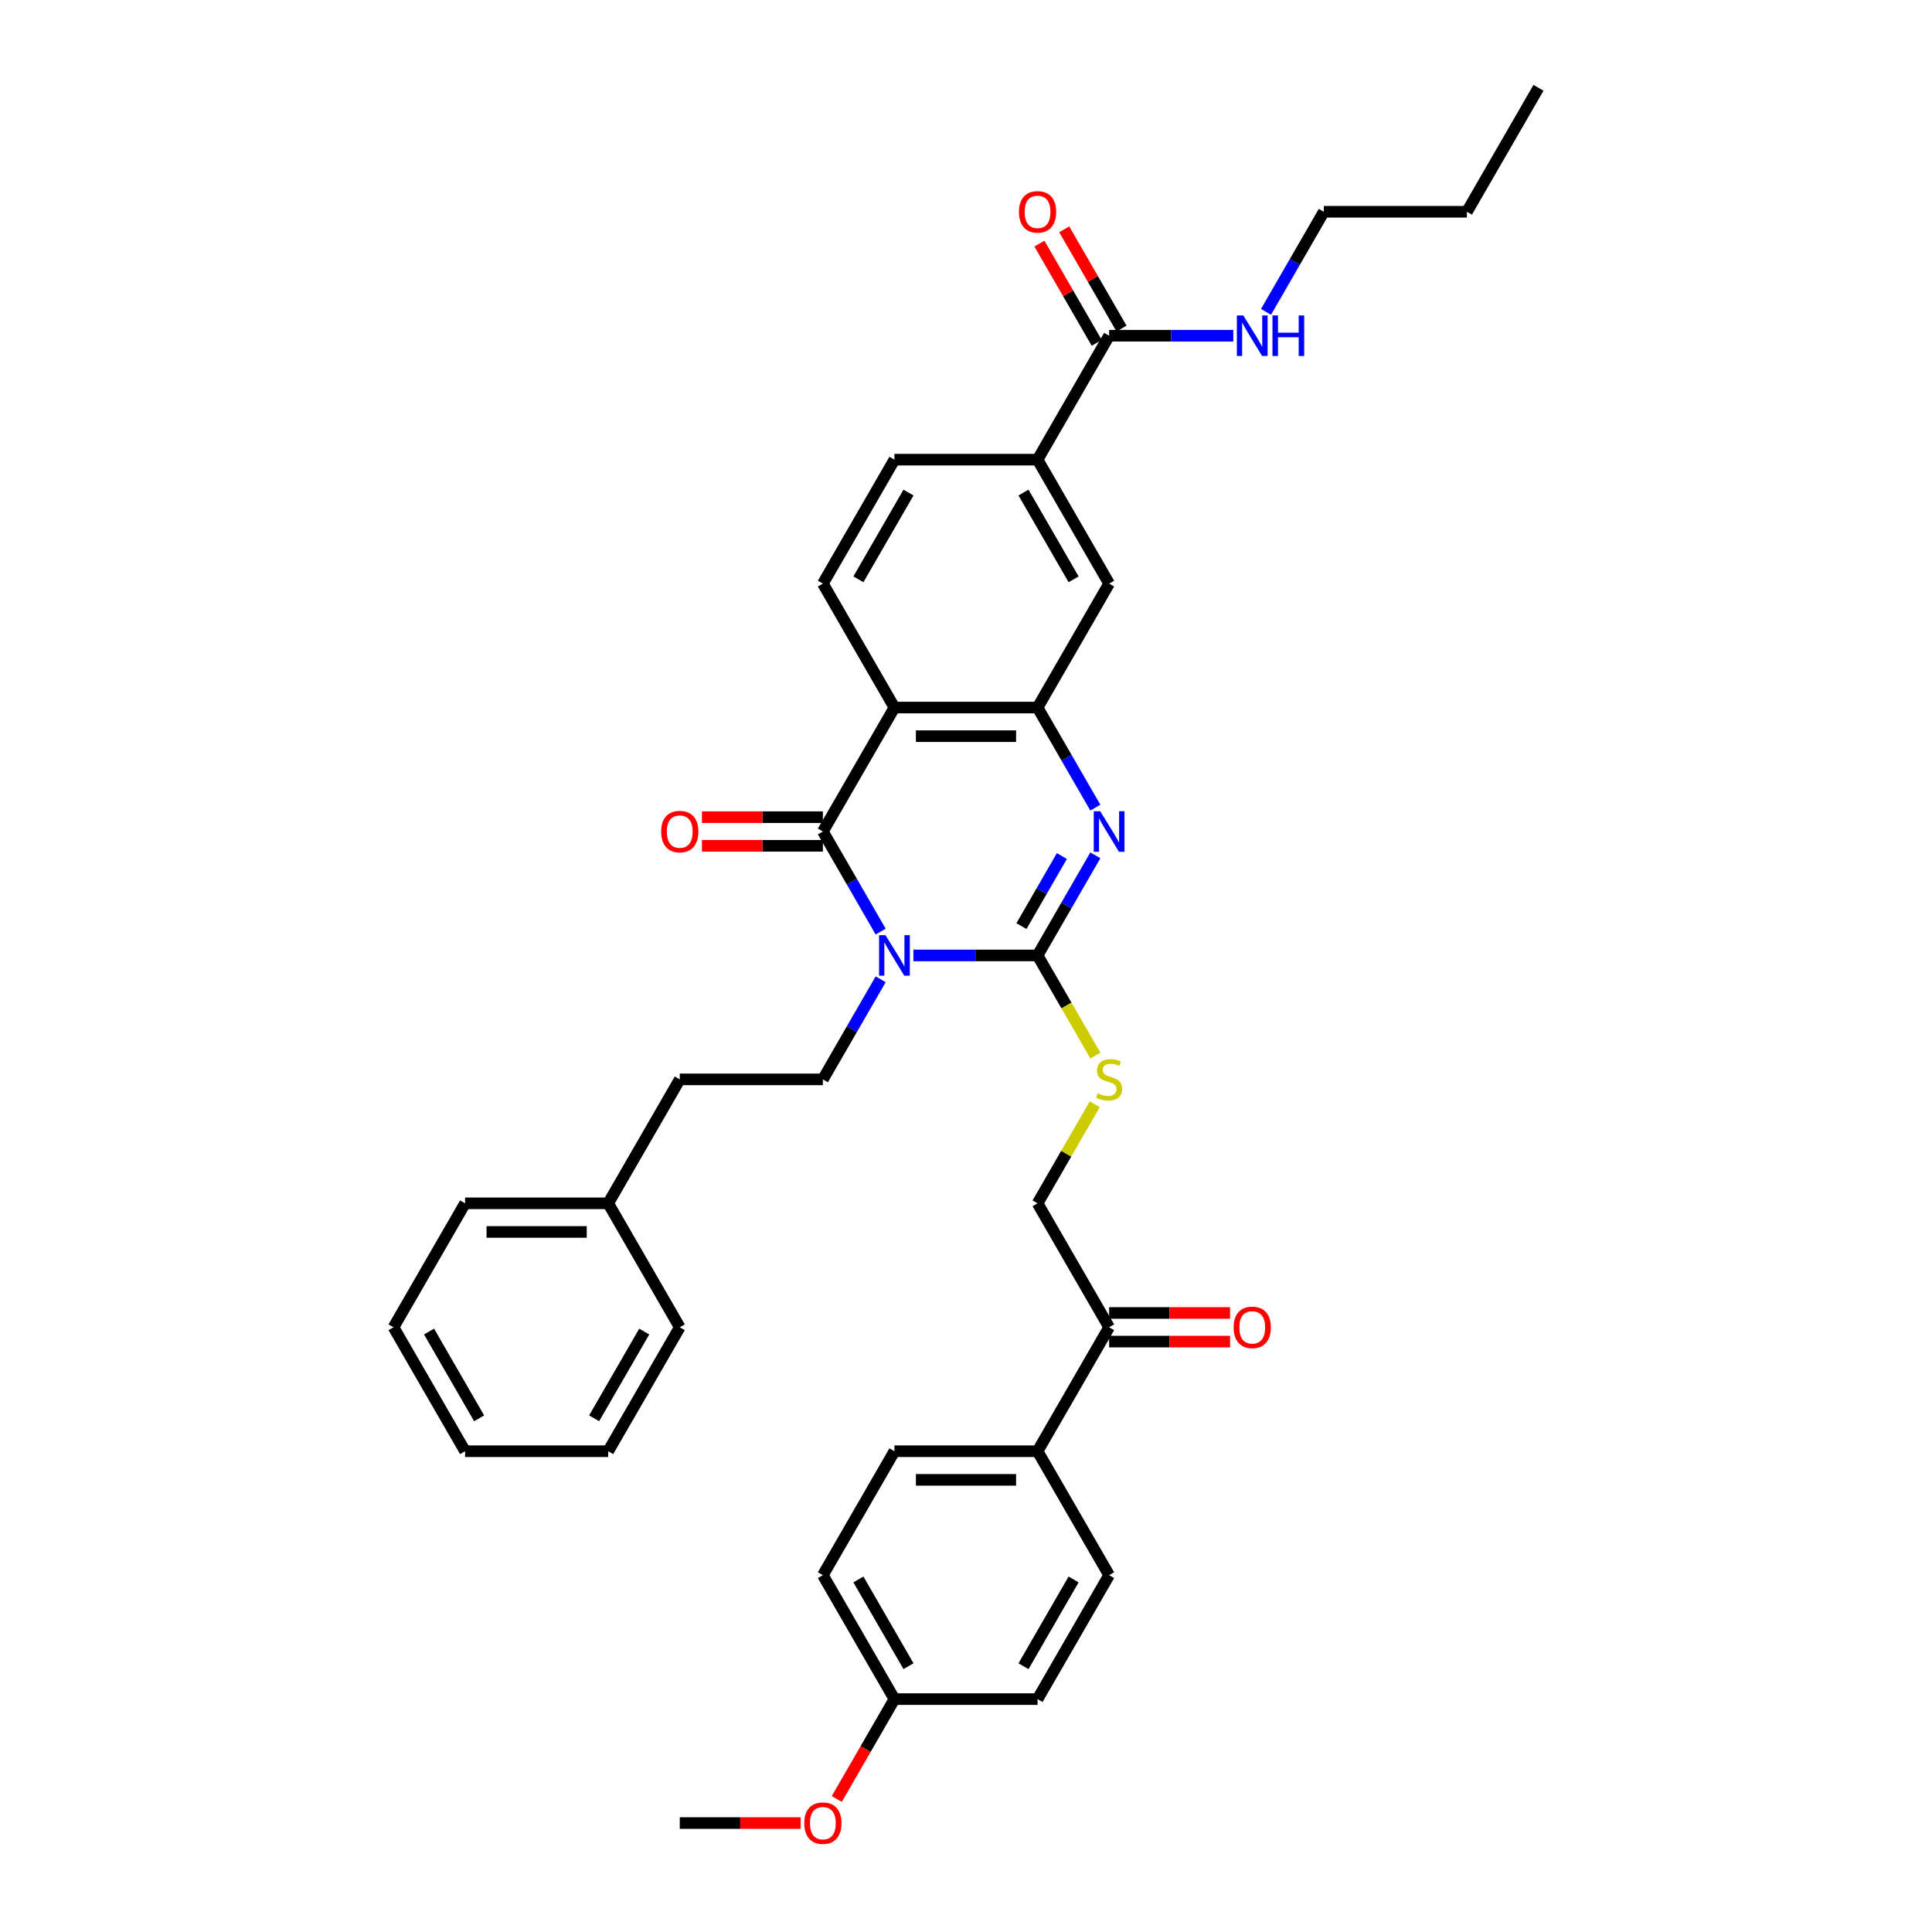<?xml version='1.0' encoding='iso-8859-1'?>
<svg version='1.1' baseProfile='full'
              xmlns='http://www.w3.org/2000/svg'
                      xmlns:rdkit='http://www.rdkit.org/xml'
                      xmlns:xlink='http://www.w3.org/1999/xlink'
                  xml:space='preserve'
width='1000px' height='1000px' viewBox='0 0 1000 1000'>
<!-- END OF HEADER -->
<rect style='opacity:1.0;fill:#FFFFFF;stroke:none' width='1000' height='1000' x='0' y='0'> </rect>
<path class='bond-0' d='M 472.769,494.533 L 504.904,494.533' style='fill:none;fill-rule:evenodd;stroke:#0000FF;stroke-width:6px;stroke-linecap:butt;stroke-linejoin:miter;stroke-opacity:1' />
<path class='bond-0' d='M 504.904,494.533 L 537.039,494.533' style='fill:none;fill-rule:evenodd;stroke:#000000;stroke-width:6px;stroke-linecap:butt;stroke-linejoin:miter;stroke-opacity:1' />
<path class='bond-1' d='M 455.835,482.191 L 440.878,456.285' style='fill:none;fill-rule:evenodd;stroke:#0000FF;stroke-width:6px;stroke-linecap:butt;stroke-linejoin:miter;stroke-opacity:1' />
<path class='bond-1' d='M 440.878,456.285 L 425.921,430.379' style='fill:none;fill-rule:evenodd;stroke:#000000;stroke-width:6px;stroke-linecap:butt;stroke-linejoin:miter;stroke-opacity:1' />
<path class='bond-5' d='M 455.835,506.875 L 440.878,532.781' style='fill:none;fill-rule:evenodd;stroke:#0000FF;stroke-width:6px;stroke-linecap:butt;stroke-linejoin:miter;stroke-opacity:1' />
<path class='bond-5' d='M 440.878,532.781 L 425.921,558.687' style='fill:none;fill-rule:evenodd;stroke:#000000;stroke-width:6px;stroke-linecap:butt;stroke-linejoin:miter;stroke-opacity:1' />
<path class='bond-2' d='M 537.039,494.533 L 551.996,468.627' style='fill:none;fill-rule:evenodd;stroke:#000000;stroke-width:6px;stroke-linecap:butt;stroke-linejoin:miter;stroke-opacity:1' />
<path class='bond-2' d='M 551.996,468.627 L 566.953,442.72' style='fill:none;fill-rule:evenodd;stroke:#0000FF;stroke-width:6px;stroke-linecap:butt;stroke-linejoin:miter;stroke-opacity:1' />
<path class='bond-2' d='M 528.696,479.353 L 539.166,461.219' style='fill:none;fill-rule:evenodd;stroke:#000000;stroke-width:6px;stroke-linecap:butt;stroke-linejoin:miter;stroke-opacity:1' />
<path class='bond-2' d='M 539.166,461.219 L 549.635,443.084' style='fill:none;fill-rule:evenodd;stroke:#0000FF;stroke-width:6px;stroke-linecap:butt;stroke-linejoin:miter;stroke-opacity:1' />
<path class='bond-6' d='M 537.039,494.533 L 552.005,520.454' style='fill:none;fill-rule:evenodd;stroke:#000000;stroke-width:6px;stroke-linecap:butt;stroke-linejoin:miter;stroke-opacity:1' />
<path class='bond-6' d='M 552.005,520.454 L 566.97,546.375' style='fill:none;fill-rule:evenodd;stroke:#CCCC00;stroke-width:6px;stroke-linecap:butt;stroke-linejoin:miter;stroke-opacity:1' />
<path class='bond-3' d='M 425.921,430.379 L 462.961,366.225' style='fill:none;fill-rule:evenodd;stroke:#000000;stroke-width:6px;stroke-linecap:butt;stroke-linejoin:miter;stroke-opacity:1' />
<path class='bond-11' d='M 425.921,422.971 L 394.623,422.971' style='fill:none;fill-rule:evenodd;stroke:#000000;stroke-width:6px;stroke-linecap:butt;stroke-linejoin:miter;stroke-opacity:1' />
<path class='bond-11' d='M 394.623,422.971 L 363.325,422.971' style='fill:none;fill-rule:evenodd;stroke:#FF0000;stroke-width:6px;stroke-linecap:butt;stroke-linejoin:miter;stroke-opacity:1' />
<path class='bond-11' d='M 425.921,437.787 L 394.623,437.787' style='fill:none;fill-rule:evenodd;stroke:#000000;stroke-width:6px;stroke-linecap:butt;stroke-linejoin:miter;stroke-opacity:1' />
<path class='bond-11' d='M 394.623,437.787 L 363.325,437.787' style='fill:none;fill-rule:evenodd;stroke:#FF0000;stroke-width:6px;stroke-linecap:butt;stroke-linejoin:miter;stroke-opacity:1' />
<path class='bond-36' d='M 566.953,418.037 L 551.996,392.131' style='fill:none;fill-rule:evenodd;stroke:#0000FF;stroke-width:6px;stroke-linecap:butt;stroke-linejoin:miter;stroke-opacity:1' />
<path class='bond-36' d='M 551.996,392.131 L 537.039,366.225' style='fill:none;fill-rule:evenodd;stroke:#000000;stroke-width:6px;stroke-linecap:butt;stroke-linejoin:miter;stroke-opacity:1' />
<path class='bond-4' d='M 462.961,366.225 L 537.039,366.225' style='fill:none;fill-rule:evenodd;stroke:#000000;stroke-width:6px;stroke-linecap:butt;stroke-linejoin:miter;stroke-opacity:1' />
<path class='bond-4' d='M 474.072,381.041 L 525.928,381.041' style='fill:none;fill-rule:evenodd;stroke:#000000;stroke-width:6px;stroke-linecap:butt;stroke-linejoin:miter;stroke-opacity:1' />
<path class='bond-9' d='M 462.961,366.225 L 425.921,302.071' style='fill:none;fill-rule:evenodd;stroke:#000000;stroke-width:6px;stroke-linecap:butt;stroke-linejoin:miter;stroke-opacity:1' />
<path class='bond-8' d='M 537.039,366.225 L 574.079,302.071' style='fill:none;fill-rule:evenodd;stroke:#000000;stroke-width:6px;stroke-linecap:butt;stroke-linejoin:miter;stroke-opacity:1' />
<path class='bond-21' d='M 425.921,558.687 L 351.843,558.687' style='fill:none;fill-rule:evenodd;stroke:#000000;stroke-width:6px;stroke-linecap:butt;stroke-linejoin:miter;stroke-opacity:1' />
<path class='bond-15' d='M 566.645,571.562 L 551.842,597.202' style='fill:none;fill-rule:evenodd;stroke:#CCCC00;stroke-width:6px;stroke-linecap:butt;stroke-linejoin:miter;stroke-opacity:1' />
<path class='bond-15' d='M 551.842,597.202 L 537.039,622.841' style='fill:none;fill-rule:evenodd;stroke:#000000;stroke-width:6px;stroke-linecap:butt;stroke-linejoin:miter;stroke-opacity:1' />
<path class='bond-7' d='M 574.079,173.763 L 537.039,237.917' style='fill:none;fill-rule:evenodd;stroke:#000000;stroke-width:6px;stroke-linecap:butt;stroke-linejoin:miter;stroke-opacity:1' />
<path class='bond-16' d='M 580.494,170.059 L 565.665,144.375' style='fill:none;fill-rule:evenodd;stroke:#000000;stroke-width:6px;stroke-linecap:butt;stroke-linejoin:miter;stroke-opacity:1' />
<path class='bond-16' d='M 565.665,144.375 L 550.837,118.691' style='fill:none;fill-rule:evenodd;stroke:#FF0000;stroke-width:6px;stroke-linecap:butt;stroke-linejoin:miter;stroke-opacity:1' />
<path class='bond-16' d='M 567.663,177.467 L 552.835,151.783' style='fill:none;fill-rule:evenodd;stroke:#000000;stroke-width:6px;stroke-linecap:butt;stroke-linejoin:miter;stroke-opacity:1' />
<path class='bond-16' d='M 552.835,151.783 L 538.006,126.099' style='fill:none;fill-rule:evenodd;stroke:#FF0000;stroke-width:6px;stroke-linecap:butt;stroke-linejoin:miter;stroke-opacity:1' />
<path class='bond-18' d='M 574.079,173.763 L 606.214,173.763' style='fill:none;fill-rule:evenodd;stroke:#000000;stroke-width:6px;stroke-linecap:butt;stroke-linejoin:miter;stroke-opacity:1' />
<path class='bond-18' d='M 606.214,173.763 L 638.349,173.763' style='fill:none;fill-rule:evenodd;stroke:#0000FF;stroke-width:6px;stroke-linecap:butt;stroke-linejoin:miter;stroke-opacity:1' />
<path class='bond-37' d='M 574.079,302.071 L 537.039,237.917' style='fill:none;fill-rule:evenodd;stroke:#000000;stroke-width:6px;stroke-linecap:butt;stroke-linejoin:miter;stroke-opacity:1' />
<path class='bond-37' d='M 555.692,299.856 L 529.764,254.948' style='fill:none;fill-rule:evenodd;stroke:#000000;stroke-width:6px;stroke-linecap:butt;stroke-linejoin:miter;stroke-opacity:1' />
<path class='bond-14' d='M 425.921,302.071 L 462.961,237.917' style='fill:none;fill-rule:evenodd;stroke:#000000;stroke-width:6px;stroke-linecap:butt;stroke-linejoin:miter;stroke-opacity:1' />
<path class='bond-14' d='M 444.308,299.856 L 470.236,254.948' style='fill:none;fill-rule:evenodd;stroke:#000000;stroke-width:6px;stroke-linecap:butt;stroke-linejoin:miter;stroke-opacity:1' />
<path class='bond-10' d='M 537.039,237.917 L 462.961,237.917' style='fill:none;fill-rule:evenodd;stroke:#000000;stroke-width:6px;stroke-linecap:butt;stroke-linejoin:miter;stroke-opacity:1' />
<path class='bond-12' d='M 574.079,686.995 L 537.039,622.841' style='fill:none;fill-rule:evenodd;stroke:#000000;stroke-width:6px;stroke-linecap:butt;stroke-linejoin:miter;stroke-opacity:1' />
<path class='bond-13' d='M 574.079,686.995 L 537.039,751.149' style='fill:none;fill-rule:evenodd;stroke:#000000;stroke-width:6px;stroke-linecap:butt;stroke-linejoin:miter;stroke-opacity:1' />
<path class='bond-17' d='M 574.079,694.403 L 605.377,694.403' style='fill:none;fill-rule:evenodd;stroke:#000000;stroke-width:6px;stroke-linecap:butt;stroke-linejoin:miter;stroke-opacity:1' />
<path class='bond-17' d='M 605.377,694.403 L 636.675,694.403' style='fill:none;fill-rule:evenodd;stroke:#FF0000;stroke-width:6px;stroke-linecap:butt;stroke-linejoin:miter;stroke-opacity:1' />
<path class='bond-17' d='M 574.079,679.587 L 605.377,679.587' style='fill:none;fill-rule:evenodd;stroke:#000000;stroke-width:6px;stroke-linecap:butt;stroke-linejoin:miter;stroke-opacity:1' />
<path class='bond-17' d='M 605.377,679.587 L 636.675,679.587' style='fill:none;fill-rule:evenodd;stroke:#FF0000;stroke-width:6px;stroke-linecap:butt;stroke-linejoin:miter;stroke-opacity:1' />
<path class='bond-19' d='M 537.039,751.149 L 462.961,751.149' style='fill:none;fill-rule:evenodd;stroke:#000000;stroke-width:6px;stroke-linecap:butt;stroke-linejoin:miter;stroke-opacity:1' />
<path class='bond-19' d='M 525.928,765.965 L 474.072,765.965' style='fill:none;fill-rule:evenodd;stroke:#000000;stroke-width:6px;stroke-linecap:butt;stroke-linejoin:miter;stroke-opacity:1' />
<path class='bond-20' d='M 537.039,751.149 L 574.079,815.303' style='fill:none;fill-rule:evenodd;stroke:#000000;stroke-width:6px;stroke-linecap:butt;stroke-linejoin:miter;stroke-opacity:1' />
<path class='bond-27' d='M 655.283,161.421 L 670.24,135.515' style='fill:none;fill-rule:evenodd;stroke:#0000FF;stroke-width:6px;stroke-linecap:butt;stroke-linejoin:miter;stroke-opacity:1' />
<path class='bond-27' d='M 670.24,135.515 L 685.197,109.609' style='fill:none;fill-rule:evenodd;stroke:#000000;stroke-width:6px;stroke-linecap:butt;stroke-linejoin:miter;stroke-opacity:1' />
<path class='bond-23' d='M 462.961,751.149 L 425.921,815.303' style='fill:none;fill-rule:evenodd;stroke:#000000;stroke-width:6px;stroke-linecap:butt;stroke-linejoin:miter;stroke-opacity:1' />
<path class='bond-24' d='M 574.079,815.303 L 537.039,879.457' style='fill:none;fill-rule:evenodd;stroke:#000000;stroke-width:6px;stroke-linecap:butt;stroke-linejoin:miter;stroke-opacity:1' />
<path class='bond-24' d='M 555.692,817.519 L 529.764,862.426' style='fill:none;fill-rule:evenodd;stroke:#000000;stroke-width:6px;stroke-linecap:butt;stroke-linejoin:miter;stroke-opacity:1' />
<path class='bond-25' d='M 351.843,558.687 L 314.803,622.841' style='fill:none;fill-rule:evenodd;stroke:#000000;stroke-width:6px;stroke-linecap:butt;stroke-linejoin:miter;stroke-opacity:1' />
<path class='bond-22' d='M 462.961,879.457 L 537.039,879.457' style='fill:none;fill-rule:evenodd;stroke:#000000;stroke-width:6px;stroke-linecap:butt;stroke-linejoin:miter;stroke-opacity:1' />
<path class='bond-26' d='M 462.961,879.457 L 448.038,905.304' style='fill:none;fill-rule:evenodd;stroke:#000000;stroke-width:6px;stroke-linecap:butt;stroke-linejoin:miter;stroke-opacity:1' />
<path class='bond-26' d='M 448.038,905.304 L 433.115,931.151' style='fill:none;fill-rule:evenodd;stroke:#FF0000;stroke-width:6px;stroke-linecap:butt;stroke-linejoin:miter;stroke-opacity:1' />
<path class='bond-39' d='M 462.961,879.457 L 425.921,815.303' style='fill:none;fill-rule:evenodd;stroke:#000000;stroke-width:6px;stroke-linecap:butt;stroke-linejoin:miter;stroke-opacity:1' />
<path class='bond-39' d='M 470.236,862.426 L 444.308,817.519' style='fill:none;fill-rule:evenodd;stroke:#000000;stroke-width:6px;stroke-linecap:butt;stroke-linejoin:miter;stroke-opacity:1' />
<path class='bond-28' d='M 314.803,622.841 L 240.724,622.841' style='fill:none;fill-rule:evenodd;stroke:#000000;stroke-width:6px;stroke-linecap:butt;stroke-linejoin:miter;stroke-opacity:1' />
<path class='bond-28' d='M 303.691,637.657 L 251.836,637.657' style='fill:none;fill-rule:evenodd;stroke:#000000;stroke-width:6px;stroke-linecap:butt;stroke-linejoin:miter;stroke-opacity:1' />
<path class='bond-29' d='M 314.803,622.841 L 351.843,686.995' style='fill:none;fill-rule:evenodd;stroke:#000000;stroke-width:6px;stroke-linecap:butt;stroke-linejoin:miter;stroke-opacity:1' />
<path class='bond-30' d='M 414.439,943.611 L 383.141,943.611' style='fill:none;fill-rule:evenodd;stroke:#FF0000;stroke-width:6px;stroke-linecap:butt;stroke-linejoin:miter;stroke-opacity:1' />
<path class='bond-30' d='M 383.141,943.611 L 351.843,943.611' style='fill:none;fill-rule:evenodd;stroke:#000000;stroke-width:6px;stroke-linecap:butt;stroke-linejoin:miter;stroke-opacity:1' />
<path class='bond-31' d='M 685.197,109.609 L 759.276,109.609' style='fill:none;fill-rule:evenodd;stroke:#000000;stroke-width:6px;stroke-linecap:butt;stroke-linejoin:miter;stroke-opacity:1' />
<path class='bond-33' d='M 240.724,622.841 L 203.685,686.995' style='fill:none;fill-rule:evenodd;stroke:#000000;stroke-width:6px;stroke-linecap:butt;stroke-linejoin:miter;stroke-opacity:1' />
<path class='bond-34' d='M 351.843,686.995 L 314.803,751.149' style='fill:none;fill-rule:evenodd;stroke:#000000;stroke-width:6px;stroke-linecap:butt;stroke-linejoin:miter;stroke-opacity:1' />
<path class='bond-34' d='M 333.456,689.21 L 307.528,734.118' style='fill:none;fill-rule:evenodd;stroke:#000000;stroke-width:6px;stroke-linecap:butt;stroke-linejoin:miter;stroke-opacity:1' />
<path class='bond-32' d='M 759.276,109.609 L 796.315,45.455' style='fill:none;fill-rule:evenodd;stroke:#000000;stroke-width:6px;stroke-linecap:butt;stroke-linejoin:miter;stroke-opacity:1' />
<path class='bond-38' d='M 203.685,686.995 L 240.724,751.149' style='fill:none;fill-rule:evenodd;stroke:#000000;stroke-width:6px;stroke-linecap:butt;stroke-linejoin:miter;stroke-opacity:1' />
<path class='bond-38' d='M 222.072,689.21 L 247.999,734.118' style='fill:none;fill-rule:evenodd;stroke:#000000;stroke-width:6px;stroke-linecap:butt;stroke-linejoin:miter;stroke-opacity:1' />
<path class='bond-35' d='M 314.803,751.149 L 240.724,751.149' style='fill:none;fill-rule:evenodd;stroke:#000000;stroke-width:6px;stroke-linecap:butt;stroke-linejoin:miter;stroke-opacity:1' />
<path  class='atom-0' d='M 458.323 484.043
L 465.198 495.155
Q 465.879 496.252, 466.976 498.237
Q 468.072 500.222, 468.131 500.341
L 468.131 484.043
L 470.917 484.043
L 470.917 505.023
L 468.042 505.023
L 460.664 492.874
Q 459.805 491.451, 458.886 489.822
Q 457.997 488.192, 457.731 487.688
L 457.731 505.023
L 455.005 505.023
L 455.005 484.043
L 458.323 484.043
' fill='#0000FF'/>
<path  class='atom-3' d='M 569.441 419.889
L 576.316 431.001
Q 576.997 432.098, 578.094 434.083
Q 579.19 436.068, 579.249 436.187
L 579.249 419.889
L 582.035 419.889
L 582.035 440.868
L 579.161 440.868
L 571.782 428.72
Q 570.923 427.297, 570.004 425.668
Q 569.115 424.038, 568.849 423.534
L 568.849 440.868
L 566.123 440.868
L 566.123 419.889
L 569.441 419.889
' fill='#0000FF'/>
<path  class='atom-7' d='M 568.152 565.888
Q 568.389 565.976, 569.367 566.391
Q 570.345 566.806, 571.412 567.073
Q 572.508 567.31, 573.575 567.31
Q 575.56 567.31, 576.716 566.362
Q 577.872 565.384, 577.872 563.695
Q 577.872 562.539, 577.279 561.828
Q 576.716 561.117, 575.827 560.732
Q 574.938 560.346, 573.456 559.902
Q 571.59 559.339, 570.464 558.806
Q 569.367 558.272, 568.567 557.146
Q 567.797 556.02, 567.797 554.124
Q 567.797 551.487, 569.575 549.857
Q 571.382 548.227, 574.938 548.227
Q 577.368 548.227, 580.124 549.383
L 579.442 551.664
Q 576.923 550.627, 575.027 550.627
Q 572.982 550.627, 571.856 551.487
Q 570.73 552.316, 570.76 553.768
Q 570.76 554.894, 571.323 555.576
Q 571.916 556.257, 572.745 556.642
Q 573.605 557.028, 575.027 557.472
Q 576.923 558.065, 578.049 558.657
Q 579.175 559.25, 579.975 560.465
Q 580.805 561.65, 580.805 563.695
Q 580.805 566.599, 578.849 568.169
Q 576.923 569.71, 573.694 569.71
Q 571.827 569.71, 570.404 569.295
Q 569.012 568.91, 567.352 568.228
L 568.152 565.888
' fill='#CCCC00'/>
<path  class='atom-12' d='M 342.212 430.438
Q 342.212 425.401, 344.701 422.586
Q 347.19 419.771, 351.843 419.771
Q 356.495 419.771, 358.984 422.586
Q 361.473 425.401, 361.473 430.438
Q 361.473 435.535, 358.954 438.439
Q 356.435 441.313, 351.843 441.313
Q 347.22 441.313, 344.701 438.439
Q 342.212 435.564, 342.212 430.438
M 351.843 438.942
Q 355.043 438.942, 356.761 436.809
Q 358.51 434.646, 358.51 430.438
Q 358.51 426.319, 356.761 424.245
Q 355.043 422.141, 351.843 422.141
Q 348.642 422.141, 346.894 424.216
Q 345.175 426.29, 345.175 430.438
Q 345.175 434.675, 346.894 436.809
Q 348.642 438.942, 351.843 438.942
' fill='#FF0000'/>
<path  class='atom-17' d='M 527.409 109.668
Q 527.409 104.631, 529.898 101.816
Q 532.387 99.001, 537.039 99.001
Q 541.692 99.001, 544.181 101.816
Q 546.67 104.631, 546.67 109.668
Q 546.67 114.764, 544.151 117.668
Q 541.632 120.543, 537.039 120.543
Q 532.417 120.543, 529.898 117.668
Q 527.409 114.794, 527.409 109.668
M 537.039 118.172
Q 540.24 118.172, 541.958 116.039
Q 543.706 113.876, 543.706 109.668
Q 543.706 105.549, 541.958 103.475
Q 540.24 101.371, 537.039 101.371
Q 533.839 101.371, 532.091 103.445
Q 530.372 105.519, 530.372 109.668
Q 530.372 113.905, 532.091 116.039
Q 533.839 118.172, 537.039 118.172
' fill='#FF0000'/>
<path  class='atom-18' d='M 638.527 687.054
Q 638.527 682.017, 641.016 679.202
Q 643.505 676.387, 648.157 676.387
Q 652.81 676.387, 655.299 679.202
Q 657.788 682.017, 657.788 687.054
Q 657.788 692.151, 655.269 695.055
Q 652.75 697.929, 648.157 697.929
Q 643.535 697.929, 641.016 695.055
Q 638.527 692.181, 638.527 687.054
M 648.157 695.559
Q 651.358 695.559, 653.076 693.425
Q 654.825 691.262, 654.825 687.054
Q 654.825 682.936, 653.076 680.861
Q 651.358 678.758, 648.157 678.758
Q 644.957 678.758, 643.209 680.832
Q 641.49 682.906, 641.49 687.054
Q 641.49 691.292, 643.209 693.425
Q 644.957 695.559, 648.157 695.559
' fill='#FF0000'/>
<path  class='atom-19' d='M 643.52 163.273
L 650.395 174.385
Q 651.076 175.481, 652.173 177.467
Q 653.269 179.452, 653.328 179.57
L 653.328 163.273
L 656.114 163.273
L 656.114 184.252
L 653.239 184.252
L 645.861 172.103
Q 645.002 170.681, 644.083 169.051
Q 643.194 167.422, 642.928 166.918
L 642.928 184.252
L 640.201 184.252
L 640.201 163.273
L 643.52 163.273
' fill='#0000FF'/>
<path  class='atom-19' d='M 658.632 163.273
L 661.477 163.273
L 661.477 172.192
L 672.203 172.192
L 672.203 163.273
L 675.048 163.273
L 675.048 184.252
L 672.203 184.252
L 672.203 174.563
L 661.477 174.563
L 661.477 184.252
L 658.632 184.252
L 658.632 163.273
' fill='#0000FF'/>
<path  class='atom-27' d='M 416.291 943.671
Q 416.291 938.633, 418.78 935.818
Q 421.269 933.003, 425.921 933.003
Q 430.573 933.003, 433.062 935.818
Q 435.552 938.633, 435.552 943.671
Q 435.552 948.767, 433.033 951.671
Q 430.514 954.545, 425.921 954.545
Q 421.299 954.545, 418.78 951.671
Q 416.291 948.797, 416.291 943.671
M 425.921 952.175
Q 429.121 952.175, 430.84 950.041
Q 432.588 947.878, 432.588 943.671
Q 432.588 939.552, 430.84 937.478
Q 429.121 935.374, 425.921 935.374
Q 422.721 935.374, 420.973 937.448
Q 419.254 939.522, 419.254 943.671
Q 419.254 947.908, 420.973 950.041
Q 422.721 952.175, 425.921 952.175
' fill='#FF0000'/>
</svg>
